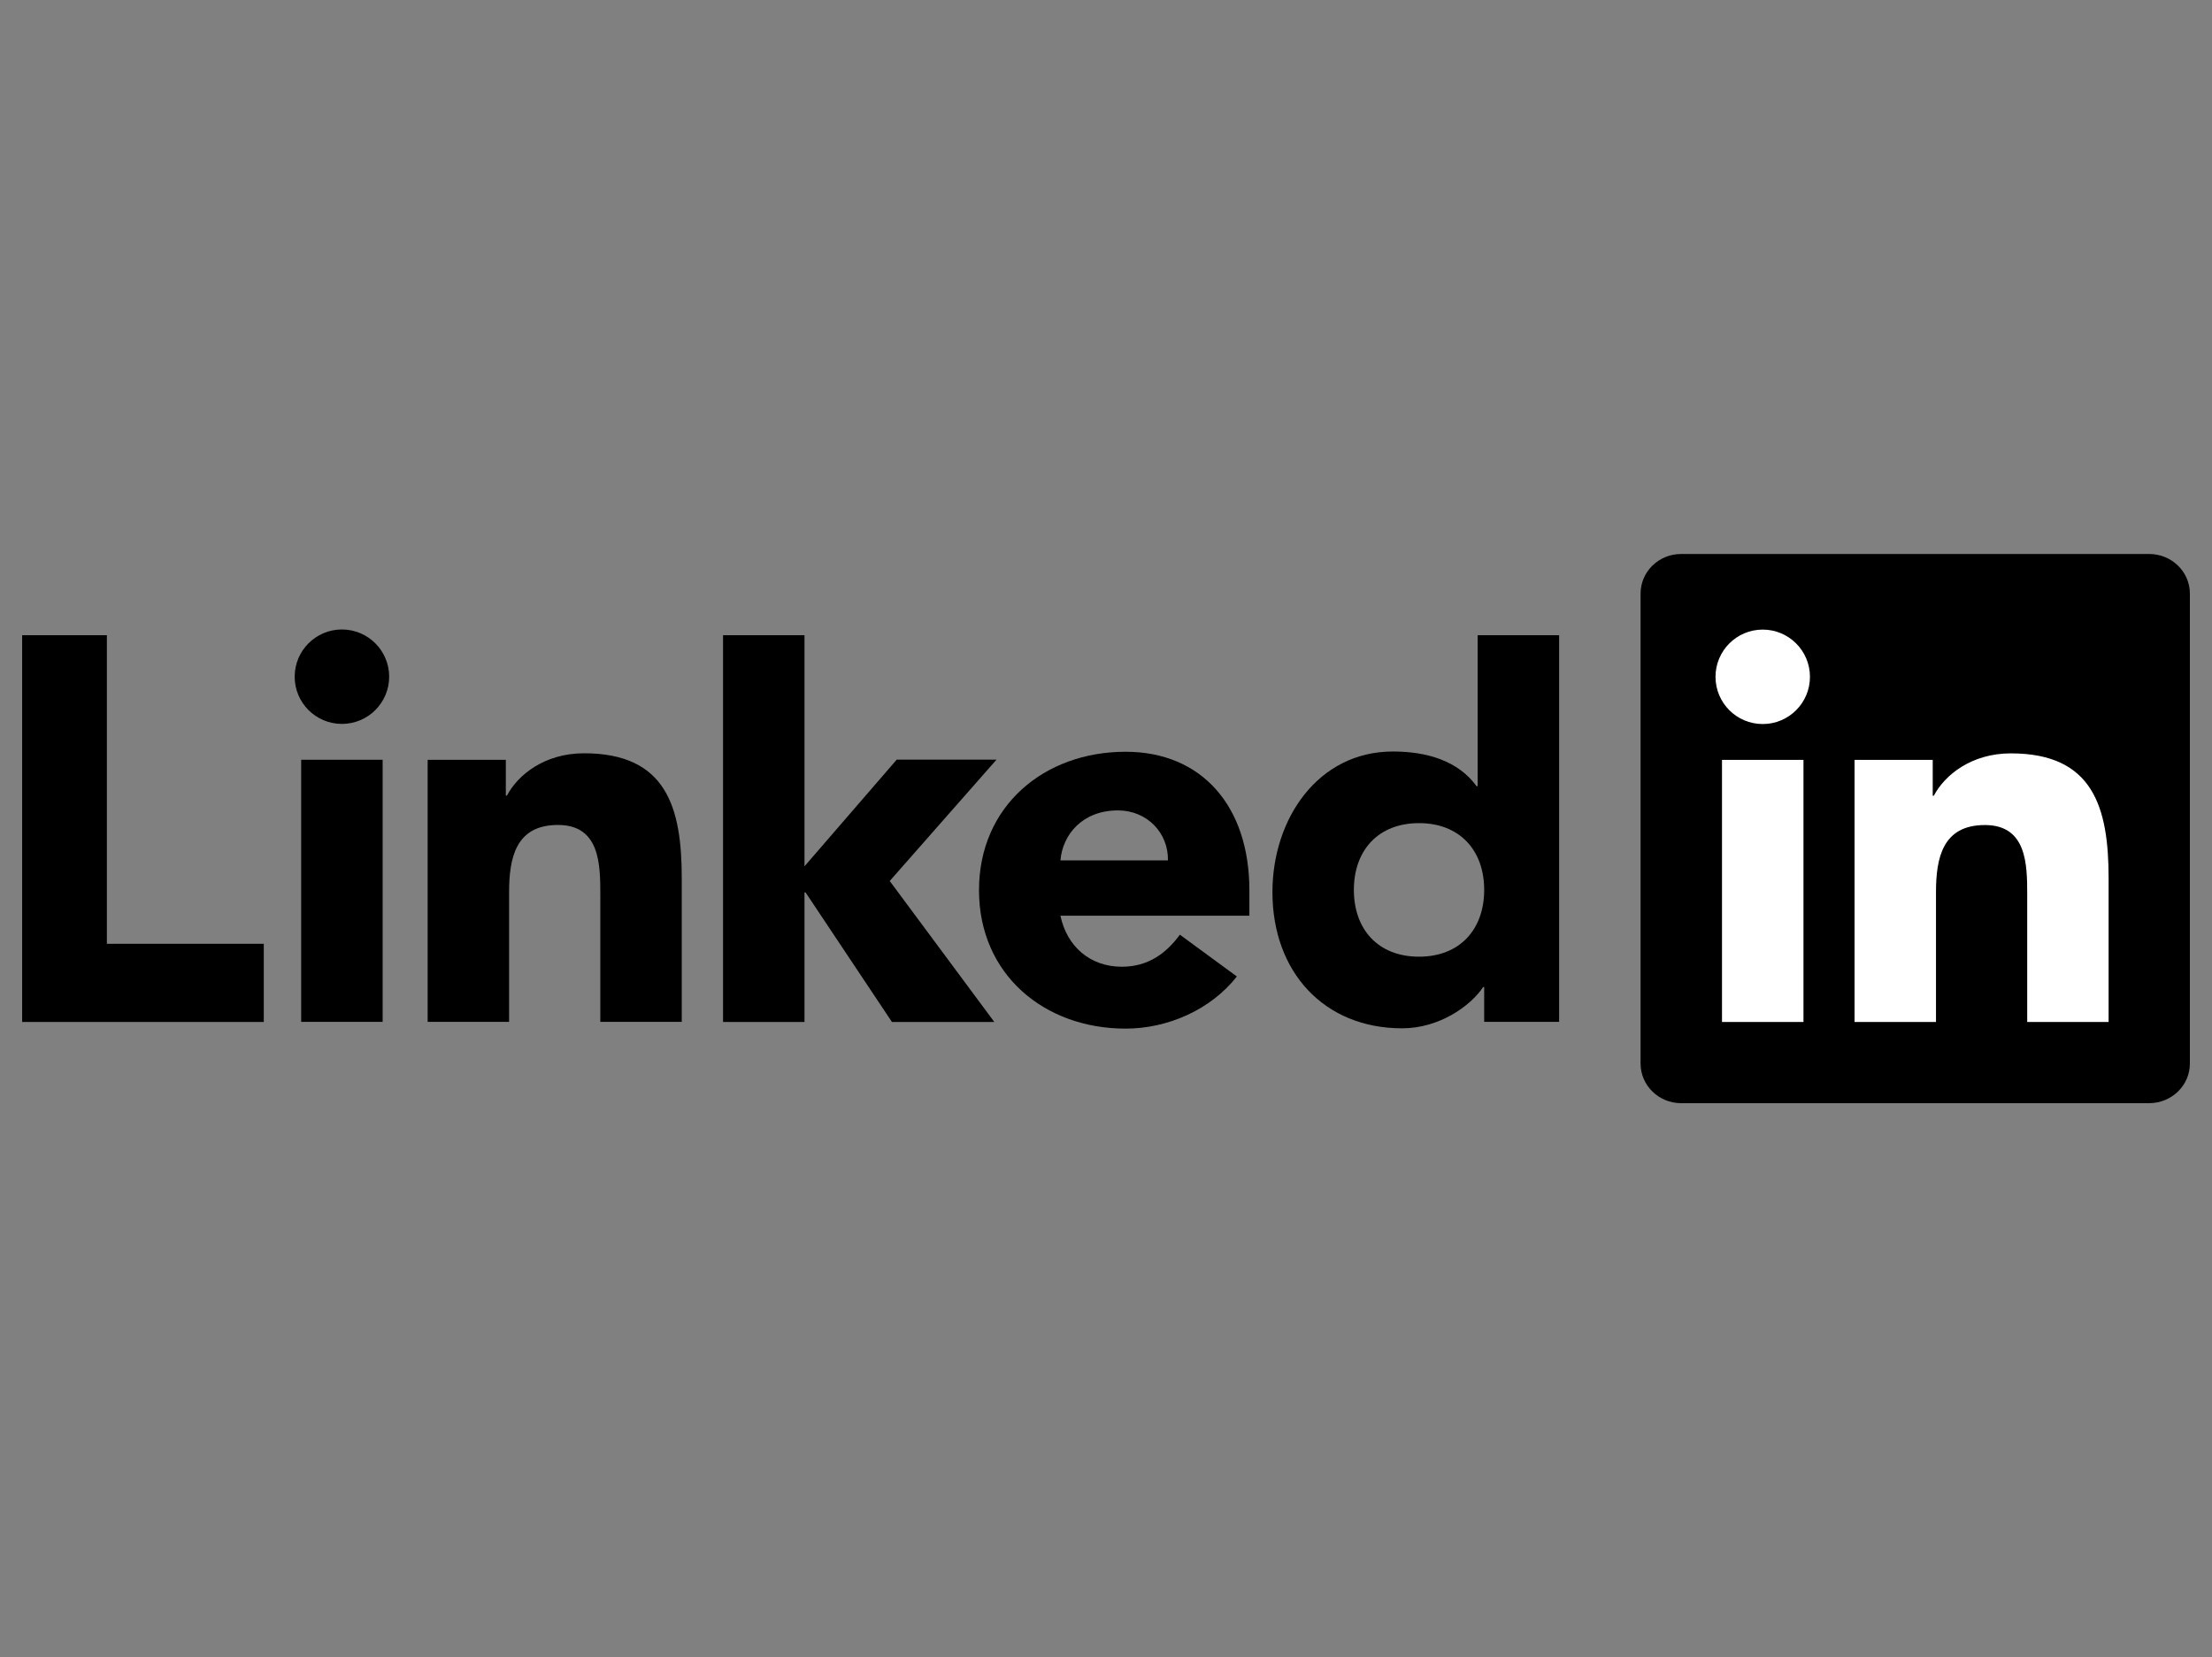 <svg xmlns="http://www.w3.org/2000/svg" xmlns:xlink="http://www.w3.org/1999/xlink" width="347px" height="260px" viewBox="0 0 347 260"><rect x="0" y="0" width="347" height="260" fill="#808080" stroke="none"/><g id="7e637c52-5cf5-46f9-94f9-38a9e257456f"><g style=""><g id="7e637c52-5cf5-46f9-94f9-38a9e257456f-child-0"><path style="stroke: rgb(193,193,193); stroke-width: 0; stroke-dasharray: none; stroke-linecap: butt; stroke-dashoffset: 0; stroke-linejoin: miter; stroke-miterlimit: 4; fill: rgb(0,0,0); fill-rule: nonzero; opacity: 1;" transform="matrix(0.665 0 0 0.665 173.5 130) matrix(1 0 0 1 -227.179 0)  translate(-28.499, -64.787)" d="M 0.00 19.16 L 19.99 19.16 L 19.99 91.97 L 57.00 91.97 L 57.00 110.41 L 0.00 110.41 L 0.00 19.16" stroke-linecap="round"></path></g><g id="7e637c52-5cf5-46f9-94f9-38a9e257456f-child-1"><path style="stroke: rgb(193,193,193); stroke-width: 0; stroke-dasharray: none; stroke-linecap: butt; stroke-dashoffset: 0; stroke-linejoin: miter; stroke-miterlimit: 4; fill: rgb(0,0,0); fill-rule: nonzero; opacity: 1;" transform="matrix(0.665 0 0 0.665 173.5 130) matrix(1 0 0 1 -180.244 -0.688)  translate(-75.434, -64.099)" d="M 75.43 17.81 C 81.58 17.81 86.58 22.80 86.58 28.95 C 86.58 35.11 81.58 40.09 75.43 40.09 C 69.28 40.09 64.29 35.11 64.29 28.95 C 64.29 22.80 69.28 17.81 75.43 17.81 L 75.43 17.81 Z M 65.82 48.55 L 85.04 48.55 L 85.04 110.39 L 65.82 110.39 L 65.82 48.55 Z" stroke-linecap="round"></path></g><g id="7e637c52-5cf5-46f9-94f9-38a9e257456f-child-2"><path style="stroke: rgb(193,193,193); stroke-width: 0; stroke-dasharray: none; stroke-linecap: butt; stroke-dashoffset: 0; stroke-linejoin: miter; stroke-miterlimit: 4; fill: rgb(0,0,0); fill-rule: nonzero; opacity: 1;" transform="matrix(0.665 0 0 0.665 173.5 130) matrix(1 0 0 1 -130.047 13.919)  translate(-125.631, -78.706)" d="M 95.66 48.56 L 114.10 48.56 L 114.10 57.01 L 114.36 57.01 C 116.92 52.14 123.20 47.02 132.55 47.02 C 152.01 47.02 155.60 59.83 155.60 76.47 L 155.60 110.39 L 136.39 110.39 L 136.39 80.32 C 136.39 73.15 136.26 63.93 126.39 63.93 C 116.41 63.93 114.87 71.74 114.87 79.81 L 114.87 110.39 L 95.66 110.39 L 95.66 48.56" stroke-linecap="round"></path></g><g id="7e637c52-5cf5-46f9-94f9-38a9e257456f-child-3"><path style="stroke: rgb(193,193,193); stroke-width: 0; stroke-dasharray: none; stroke-linecap: butt; stroke-dashoffset: 0; stroke-linejoin: miter; stroke-miterlimit: 4; fill: rgb(0,0,0); fill-rule: nonzero; opacity: 1;" transform="matrix(0.665 0 0 0.665 173.5 130) matrix(1 0 0 1 -58.08 -0.003)  translate(-197.598, -64.785)" d="M 165.34 19.16 L 184.55 19.16 L 184.55 73.69 L 206.31 48.52 L 229.85 48.52 L 204.66 77.15 L 229.33 110.41 L 205.18 110.41 L 184.80 79.84 L 184.55 79.84 L 184.55 110.41 L 165.34 110.41 L 165.34 19.16" stroke-linecap="round"></path></g><g id="7e637c52-5cf5-46f9-94f9-38a9e257456f-child-4"><path style="stroke: rgb(193,193,193); stroke-width: 0; stroke-dasharray: none; stroke-linecap: butt; stroke-dashoffset: 0; stroke-linejoin: miter; stroke-miterlimit: 4; fill: rgb(0,0,0); fill-rule: nonzero; opacity: 1;" transform="matrix(0.665 0 0 0.665 173.5 130) matrix(1 0 0 1 1.931 14.536)  translate(-257.609, -79.323)" d="M 286.55 99.68 C 280.40 107.50 270.29 111.98 260.30 111.98 C 241.09 111.98 225.72 99.17 225.72 79.32 C 225.72 59.47 241.09 46.66 260.30 46.66 C 278.24 46.66 289.50 59.47 289.50 79.32 L 289.50 85.34 L 244.93 85.34 C 246.46 92.64 251.97 97.38 259.40 97.38 C 265.68 97.38 269.90 94.17 273.11 89.82 L 286.55 99.68 L 286.55 99.68 Z M 270.29 72.28 C 270.42 65.87 265.42 60.50 258.50 60.50 C 250.05 60.50 245.44 66.26 244.93 72.28 L 270.29 72.28 L 270.29 72.28 Z" stroke-linecap="round"></path></g><g id="7e637c52-5cf5-46f9-94f9-38a9e257456f-child-5"><path style="stroke: rgb(193,193,193); stroke-width: 0; stroke-dasharray: none; stroke-linecap: butt; stroke-dashoffset: 0; stroke-linejoin: miter; stroke-miterlimit: 4; fill: rgb(0,0,0); fill-rule: nonzero; opacity: 1;" transform="matrix(0.665 0 0 0.665 173.5 130) matrix(1 0 0 1 73.074 0.748)  translate(-328.752, -65.536)" d="M 362.57 110.38 L 344.89 110.38 L 344.89 102.18 L 344.64 102.18 C 341.68 106.66 334.26 111.91 325.55 111.91 C 307.10 111.91 294.94 98.60 294.94 79.77 C 294.94 62.48 305.69 46.60 323.37 46.60 C 331.31 46.60 338.74 48.77 343.10 54.79 L 343.35 54.79 L 343.35 19.16 L 362.57 19.16 L 362.57 110.38 L 362.57 110.38 Z M 329.51 63.50 C 319.91 63.50 314.15 69.91 314.15 79.25 C 314.15 88.61 319.91 95.01 329.51 95.01 C 339.12 95.01 344.89 88.61 344.89 79.25 C 344.89 69.91 339.12 63.50 329.51 63.50 L 329.51 63.50 Z" stroke-linecap="round"></path></g><g id="7e637c52-5cf5-46f9-94f9-38a9e257456f-child-6"><path style="stroke: rgb(193,193,193); stroke-width: 0; stroke-dasharray: none; stroke-linecap: butt; stroke-dashoffset: 0; stroke-linejoin: miter; stroke-miterlimit: 4; fill: rgb(0,0,0); fill-rule: nonzero; opacity: 1;" transform="matrix(0.665 0 0 0.665 173.5 130) matrix(1 0 0 1 190.89 0)  translate(-446.567, -64.787)" d="M 501.76 0.00 L 391.34 0.00 C 386.07 0.00 381.78 4.18 381.78 9.34 L 381.78 120.22 C 381.78 125.39 386.07 129.57 391.34 129.57 L 501.76 129.57 C 507.05 129.57 511.36 125.39 511.36 120.22 L 511.36 9.34 C 511.36 4.18 507.05 0.00 501.76 0.00" stroke-linecap="round"></path></g><g id="7e637c52-5cf5-46f9-94f9-38a9e257456f-child-7"><path style="stroke: rgb(193,193,193); stroke-width: 0; stroke-dasharray: none; stroke-linecap: butt; stroke-dashoffset: 0; stroke-linejoin: miter; stroke-miterlimit: 4; fill: rgb(255,255,255); fill-rule: nonzero; opacity: 1;" transform="matrix(0.665 0 0 0.665 173.5 130) matrix(1 0 0 1 154.922 -0.66)  translate(-410.6, -64.127)" d="M 410.60 17.84 C 416.75 17.84 421.74 22.83 421.74 28.98 C 421.74 35.13 416.75 40.12 410.60 40.12 C 404.44 40.12 399.46 35.13 399.46 28.98 C 399.46 22.83 404.44 17.84 410.60 17.84 L 410.60 17.84 Z M 400.99 48.58 L 420.21 48.58 L 420.21 110.41 L 400.99 110.41 L 400.99 48.58 Z" stroke-linecap="round"></path></g><g id="7e637c52-5cf5-46f9-94f9-38a9e257456f-child-8"><path style="stroke: rgb(193,193,193); stroke-width: 0; stroke-dasharray: none; stroke-linecap: butt; stroke-dashoffset: 0; stroke-linejoin: miter; stroke-miterlimit: 4; fill: rgb(255,255,255); fill-rule: nonzero; opacity: 1;" transform="matrix(0.665 0 0 0.665 173.5 130) matrix(1 0 0 1 206.55 13.94)  translate(-462.228, -78.727)" d="M 432.26 48.58 L 450.70 48.58 L 450.70 57.03 L 450.96 57.03 C 453.52 52.17 459.79 47.04 469.14 47.04 C 488.60 47.04 492.19 59.85 492.19 76.50 L 492.19 110.41 L 472.99 110.41 L 472.99 80.34 C 472.99 73.17 472.86 63.95 463.00 63.95 C 453.00 63.95 451.47 71.76 451.47 79.82 L 451.47 110.41 L 432.26 110.41 L 432.26 48.58" stroke-linecap="round"></path></g></g></g></svg>
